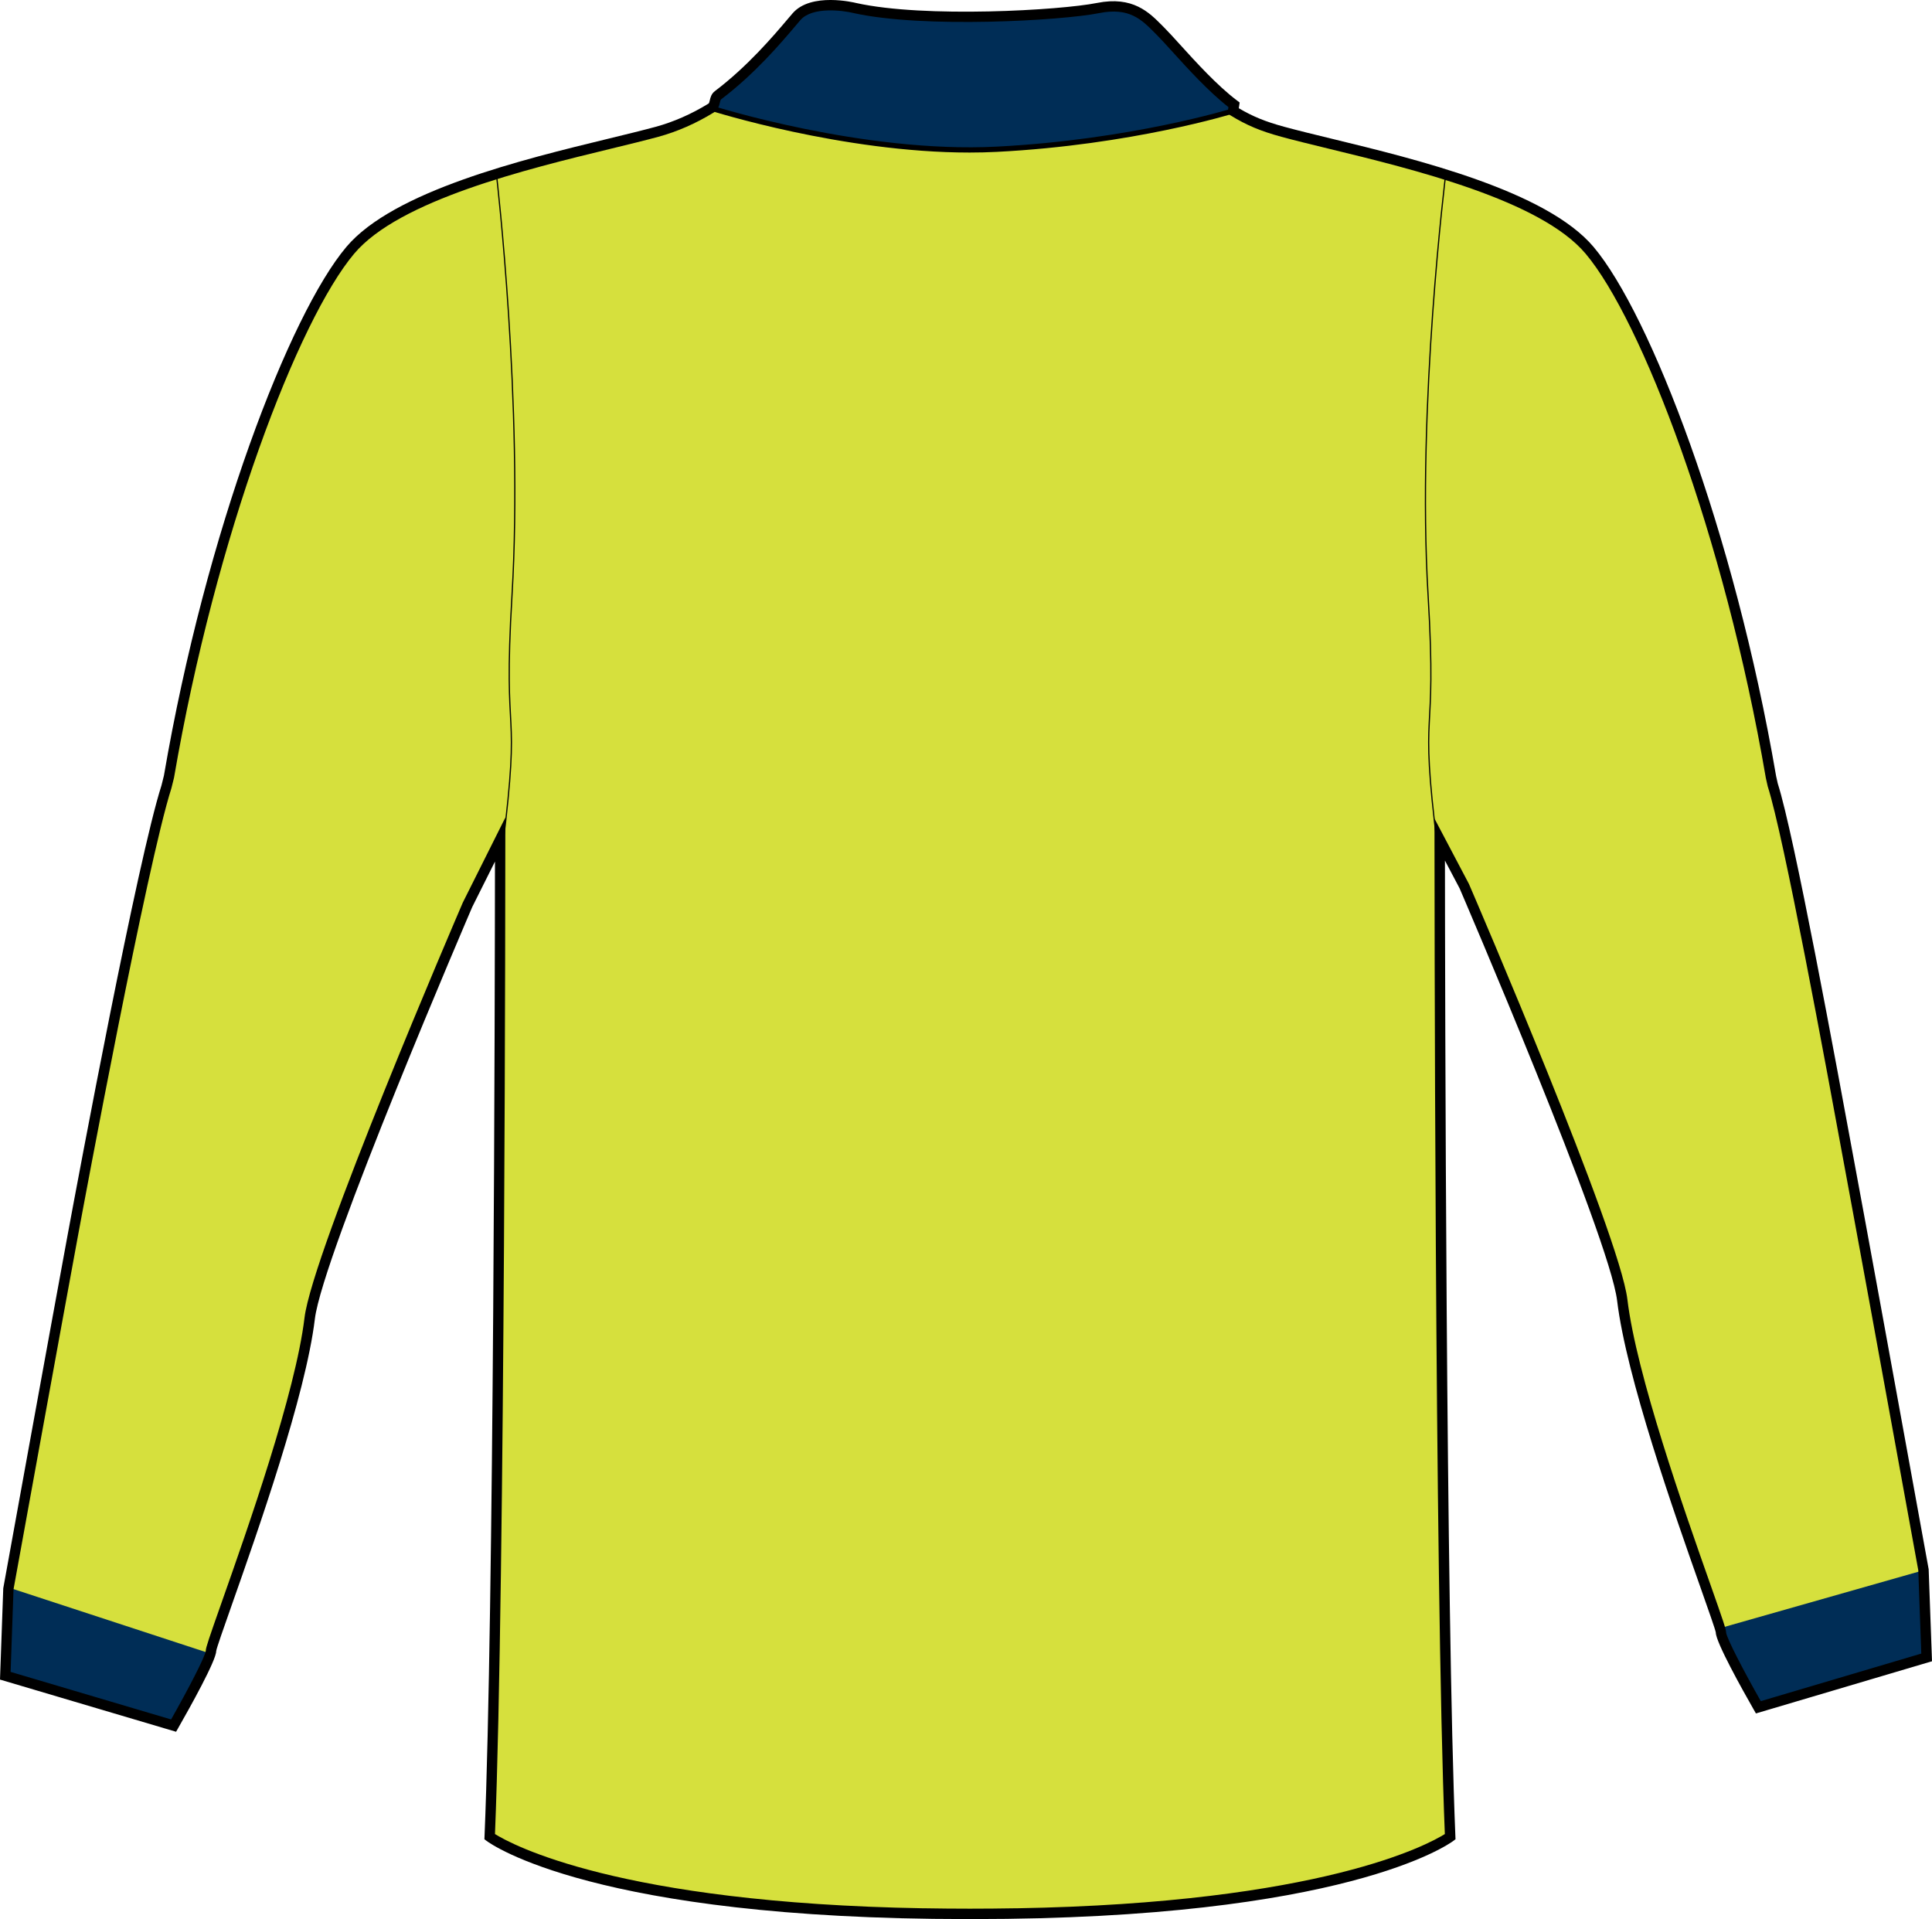 <?xml version="1.0" encoding="utf-8"?>
<!-- Generator: Adobe Illustrator 15.1.0, SVG Export Plug-In . SVG Version: 6.00 Build 0)  -->
<!DOCTYPE svg PUBLIC "-//W3C//DTD SVG 1.1//EN" "http://www.w3.org/Graphics/SVG/1.1/DTD/svg11.dtd">
<svg version="1.1" id="Layer_1" xmlns="http://www.w3.org/2000/svg" xmlns:xlink="http://www.w3.org/1999/xlink" x="0px" y="0px"
	 width="805.446px" height="800px" viewBox="0 0 805.446 800" enable-background="new 0 0 805.446 800" xml:space="preserve">
<g id="side" display="none">
</g>
<g id="back">
	<path id="primary_1_" fill="#D6E03D" d="M424.162,797.658c-172.957,2.912-219.466-31.979-219.466-31.979
		c4.36-104.648,4.36-415.682,4.36-415.682l-13.582,27.133c0,0-62.563,145.236-65.824,172.457
		c-5.2,43.311-41.147,134.684-41.147,138.584c0,3.898-15.593,31.18-15.593,31.18L2.752,698.563l1.299-36.383
		c0,0,20.354-112.168,26.848-147.246c6.496-35.087,29.521-157.204,39.014-186.875l1.06-4.232
		c17.441-101.736,52.325-191.856,75.583-219.466c23.258-27.619,95.928-40.7,127.902-49.42c8.229-2.24,15.779-5.74,22.534-9.888
		c2.078-1.277,1.026-3.951,2.898-5.365c15.687-11.872,27.317-26.477,32.702-32.711c6.902-7.988,24.344-3.628,24.344-3.628
		c29.435,6.541,86.846,2.904,101.379,0c14.533-2.913,20.35,3.994,26.162,9.811c5.812,5.817,18.896,21.802,30.521,30.522
		l-0.364,2.546c6.754,4.147,12.481,6.473,20.712,8.712c31.975,8.721,104.645,21.802,127.898,49.42
		c23.26,27.61,58.143,117.729,75.582,219.466l0.732,3.278c7.695,24.042,28.42,139.047,36.042,180.197
		c6.489,35.08,26.843,147.248,26.843,147.248l1.305,36.383l-70.157,20.787c0,0-15.595-27.285-15.595-31.178
		c0-3.9-35.941-95.281-41.149-138.586c-3.263-27.221-65.822-172.458-65.822-172.458l-10.276-19.502c0,0,0,311.032,4.359,415.683
		c0,0-46.508,34.891-219.466,31.979"/>
	<g id="secondary_1_">
		<path fill="#002D56" d="M299.348,39.321c0,0,17.441-15.261,26.523-26.886c9.083-11.625,23.62-9.811,34.521-7.997
			c10.9,1.823,75.944,2.18,97.746-0.724c21.802-2.904,30.521,15.627,30.521,15.627l26.162,25.072l-3.27,3.271
			c0,0-65.406,15.261-106.829,15.261c-41.424,0-104.648-16.352-107.191-17.441C294.992,44.413,299.348,39.321,299.348,39.321z"/>
		<polygon fill="#002D56" points="802.239,654.498 802.972,691.561 733.205,711.182 717.212,681.393 717.945,678.48 		"/>
		<polygon fill="#002D56" points="87.871,689.381 72.609,719.902 2.115,698.102 3.567,661.771 		"/>
	</g>
	<path d="M405.498,800c-0.747,0-1.522,0-2.271,0c-155.087,0-198.522-31.203-200.368-32.592l-0.909-0.684l0.047-1.141
		c3.89-93.314,4.309-354.145,4.354-406.426l-9.474,18.94c-0.571,1.337-62.423,145.144-65.61,171.732
		c-3.829,31.869-23.923,88.844-34.714,119.449c-3.357,9.531-6.253,17.74-6.423,19.02c0.004,3.91-11.097,23.77-15.872,32.123
		l-0.85,1.492L0,700.162l1.359-38.053c0.033-0.313,20.39-112.482,26.884-147.568c4.771-25.78,29.096-155.952,39.081-187.139
		l1.02-4.097c17.508-102.162,52.416-192.308,76.027-220.343c19.709-23.394,73.654-36.501,109.354-45.17
		c7.443-1.806,14.146-3.441,19.634-4.931c7.476-2.044,14.865-5.289,21.975-9.649c0.253-0.153,0.349-0.392,0.575-1.38
		c0.266-1.141,0.621-2.708,2.152-3.866c13.656-10.339,24.427-23.045,30.212-29.875l2.154-2.529
		c7.692-8.891,25.745-4.505,26.512-4.309c28.567,6.345,85.176,3.032,100.429-0.025c14.887-2.964,21.691,3.909,27.169,9.444
		l0.95,0.962c1.622,1.618,3.798,4.02,6.351,6.83c6.617,7.298,15.685,17.297,23.939,23.488l1.026,0.775l-0.345,2.393
		c5.857,3.466,11.139,5.612,18.932,7.733c5.495,1.499,12.197,3.134,19.639,4.939c35.7,8.669,89.646,21.776,109.356,45.179
		c23.604,28.036,58.516,118.181,76.059,220.497l0.703,3.168c6.811,21.231,23.824,113.77,32.962,163.479l3.103,16.794
		c6.487,35.088,26.844,147.256,26.844,147.256l1.392,38.365l-73.408,21.752l-0.85-1.49c-4.775-8.354-15.879-28.225-15.879-32.252
		c-0.166-1.148-3.065-9.359-6.426-18.891c-10.794-30.605-30.88-87.582-34.712-119.439c-3.183-26.605-65.037-170.404-65.661-171.86
		l-6.117-11.599c0.043,51.311,0.454,313.271,4.356,406.841l0.047,1.143l-0.911,0.682C604.02,768.797,560.555,800,405.498,800z
		 M385.133,795.496c13.172,0.229,25.278,0.229,38.444,0v0.016c127.506-2.197,172.069-26.758,178.772-30.957
		c-4.261-104.691-4.313-411.458-4.313-414.558v-8.755l14.358,27.243c2.634,6.09,62.797,145.987,66.059,173.206
		c3.771,31.393,23.759,88.074,34.496,118.521c5.403,15.328,6.664,19.033,6.664,20.328c0.18,2.299,7.352,16.078,14.46,28.613
		l66.904-19.824l-1.243-34.695l0,0c-0.017,0.008-20.324-111.896-26.81-146.934l-3.098-16.804
		c-9.125-49.616-26.104-141.976-32.877-163.13l-0.777-3.467c-17.438-101.693-51.888-190.944-75.127-218.538
		c-18.791-22.321-71.91-35.223-107.061-43.765c-7.484-1.823-14.227-3.458-19.756-4.974c-8.762-2.385-14.529-4.812-21.273-8.951
		l-1.214-0.75l0.39-2.691c-8.293-6.464-17.059-16.13-23.529-23.267c-2.492-2.742-4.619-5.093-6.199-6.677l-0.967-0.971
		c-5.479-5.536-10.654-10.782-23.241-8.244c-15.519,3.1-73.117,6.456-102.275-0.017c-4.548-1.133-17.304-2.785-22.238,2.93
		l-2.127,2.495c-5.896,6.958-16.866,19.903-30.907,30.522c-0.247,0.196-0.356,0.571-0.545,1.388
		c-0.273,1.184-0.68,2.964-2.526,4.097c-7.464,4.582-15.23,7.988-23.104,10.134c-5.524,1.507-12.267,3.143-19.752,4.965
		c-35.149,8.542-88.268,21.444-107.061,43.757c-23.242,27.602-57.689,116.854-75.109,218.445l-1.094,4.395
		C61.308,360.314,35.393,499.548,32.476,515.32C25.984,550.398,5.63,662.568,5.63,662.568l-1.205,34.391l66.906,19.824
		c7.109-12.545,14.278-26.322,14.459-28.648c0-1.26,1.26-4.973,6.661-20.293c10.739-30.447,30.729-87.131,34.5-118.523
		c3.262-27.209,63.426-167.105,65.984-173.051l17.733-35.437v9.164c0,3.1-0.053,309.865-4.313,414.559
		c6.698,4.189,51.288,28.75,178.771,30.957v-0.018h0.005L385.133,795.496L385.133,795.496z"/>
	<path d="M404.209,63.592c-52.957,0-107.515-17.313-108.1-17.501l0.668-2.078c0.62,0.196,62.96,19.979,118.788,17.109
		c55.901-2.861,97.778-15.806,98.196-15.934l0.649,2.078c-0.42,0.128-42.563,13.158-98.734,16.036
		C411.885,63.499,408.052,63.592,404.209,63.592z"/>
	<path fill="none" stroke="#000000" stroke-width="0.5" stroke-miterlimit="10" d="M602.751,72.339c0,0-12.117,96.813-7.393,175.667
		c3.945,65.865-3.998,41.415,3.992,105.73"/>
	<path fill="none" stroke="#000000" stroke-width="0.5" stroke-miterlimit="10" d="M207.048,73.429c0,0,11.141,95.724,6.414,174.577
		c-3.947,65.865,3.999,41.415-3.994,105.73"/>
</g>
<g id="front" display="none">
</g>
</svg>
